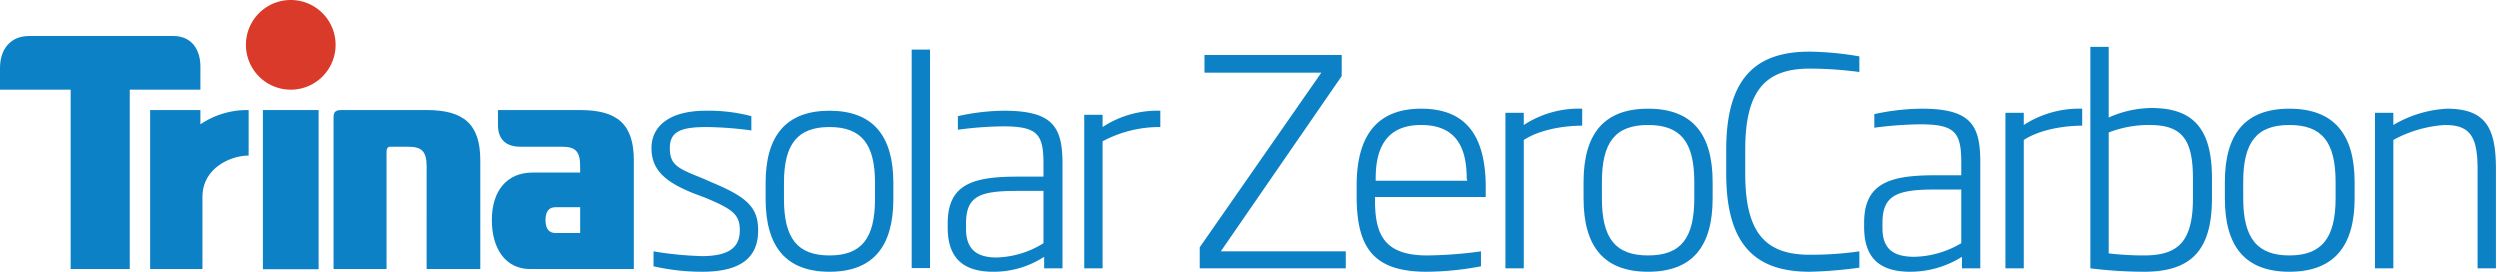 <svg id="a6394e6e-bcc6-41b7-b881-46739df3ad11" data-name="图层 1" xmlns="http://www.w3.org/2000/svg" viewBox="0 0 368 40"><path d="M29.5,9.8c0-2.4-1.2-4.5-4-4.5H4.3C1.4,5.3,0,7.4,0,10v3.2H10.4V39.6h8.7V13.2H29.5Z" style="fill:#0d81c5;fill-rule:evenodd"/><rect x="38.7" y="16.2" width="8.2" height="23.43" style="fill:#0d81c5"/><path d="M62.8,16.2H50.2c-1,0-1.1.5-1.1,1.1V39.6h7.8V22.3c0-.3.1-.7.5-.7h2.7c1.9,0,2.7.6,2.7,2.9V39.6h7.9v-16c0-5.3-2.4-7.4-7.9-7.4" style="fill:#0d81c5;fill-rule:evenodd"/><path d="M85.4,16.2H73.3v2.2c0,2.4,1.5,3.2,3.3,3.2h6.2c2,0,2.6.8,2.6,2.9v.9h-7c-3.8,0-6,2.7-6,7s2.1,7.2,5.6,7.2H93.3v-16c0-5.3-2.4-7.4-7.9-7.4m0,18.1H81.8c-.9,0-1.5-.5-1.5-1.9s.6-1.9,1.5-1.9h3.6Z" style="fill:#0d81c5;fill-rule:evenodd"/><path d="M29.5,18.3V16.2H22.1V39.6h7.7V29c0-4.3,4.2-6.1,6.8-6.1V16.2h-.4a12.3,12.3,0,0,0-6.7,2.1" style="fill:#0d81c5;fill-rule:evenodd"/><path d="M49.4,6.6a6.6,6.6,0,0,0-13.2,0,6.6,6.6,0,0,0,13.2,0" style="fill:#d93a2a"/><path d="M103.4,40a32.4,32.4,0,0,1-7.2-.8V37a51.1,51.1,0,0,0,7.1.7c4.3,0,5.6-1.5,5.6-3.8s-1-3.1-5.1-4.8l-1.6-.6c-4.3-1.7-6.3-3.5-6.3-6.7s2.6-5.5,8-5.5a24.6,24.6,0,0,1,6.7.8v2.1a54.2,54.2,0,0,0-6.5-.5c-3.8,0-5.5.6-5.5,3.1s1.2,3,4.7,4.4l1.6.7c5,2.1,6.7,3.6,6.7,7s-1.8,6.1-8.2,6.1" style="fill:#0d81c5"/><path d="M122.1,40c-6.4,0-9.4-3.7-9.4-10.7V26.9c0-6.9,3-10.6,9.4-10.6s9.4,3.7,9.4,10.6v2.4c0,7-3,10.7-9.4,10.7m6.7-13.1c0-5.7-2-8.2-6.7-8.2s-6.7,2.5-6.7,8.2v2.4c0,5.8,2,8.3,6.7,8.3s6.7-2.5,6.7-8.3Z" style="fill:#0d81c5"/><rect x="134.2" y="7.3" width="2.7" height="32.16" style="fill:#0d81c5"/><path d="M153.7,39.5V37.8a13.6,13.6,0,0,1-7.5,2.2c-4.4,0-6.7-2-6.7-6.5v-.6c0-5.8,3.7-6.9,10.3-6.9h3.8V24.1c0-4.4-.9-5.5-6-5.5a52.8,52.8,0,0,0-6.6.5v-2a31.7,31.7,0,0,1,6.8-.8c7.2,0,8.6,2.4,8.6,7.8V39.5Zm-.1-11.4h-3.8c-5.5,0-7.6.7-7.6,4.8v.8c0,3.1,1.7,4.2,4.5,4.2a13.7,13.7,0,0,0,6.9-2.1Z" style="fill:#0d81c5"/><path d="M162.3,20.8V39.5h-2.7V16.9h2.7v1.8a14.7,14.7,0,0,1,8.5-2.4v2.4a17.8,17.8,0,0,0-8.5,2.1" style="fill:#0d81c5"/><path d="M176.6,39.5V36.4l17.9-25.7H177.3V8.1h20.2v3.1L179.7,37h18.4v2.5Z" style="fill:#0d81c5"/><path d="M202.4,29v.5c0,5.2,1.5,8.1,7.7,8.1A62,62,0,0,0,218,37v2.2a44,44,0,0,1-8,.8c-7.8,0-10.3-3.5-10.3-11.1V27.3c0-7.2,2.9-11.3,9.5-11.3s9.5,4,9.5,11.6V29Zm13.5-2.7c0-4.1-1.2-7.9-6.7-7.9s-6.7,3.9-6.7,7.9v.3h13.5Z" style="fill:#0d81c5"/><path d="M224.3,20.6V39.5h-2.7V16.6h2.7v1.8a14.8,14.8,0,0,1,8.6-2.4v2.5C230.4,18.5,226.8,19,224.3,20.6Z" style="fill:#0d81c5"/><path d="M242.6,40c-6.5,0-9.5-3.7-9.5-10.8V26.8c0-7.1,3-10.8,9.5-10.8s9.5,3.7,9.5,10.8v2.4C252.1,36.3,249.1,40,242.6,40Zm6.8-13.2c0-5.9-2-8.4-6.8-8.4s-6.8,2.5-6.8,8.4v2.4c0,5.9,2,8.4,6.8,8.4s6.8-2.5,6.8-8.4Z" style="fill:#0d81c5"/><path d="M266.4,40c-7.5,0-12.3-3.4-12.3-14.4V22c0-11,4.8-14.4,12.3-14.4a46.8,46.8,0,0,1,7.3.7v2.3a55.8,55.8,0,0,0-7.3-.5c-6.5,0-9.5,3.2-9.5,11.9v3.6c0,8.7,3,11.9,9.5,11.9a51.2,51.2,0,0,0,7.3-.5v2.4A62.9,62.9,0,0,1,266.4,40Z" style="fill:#0d81c5"/><path d="M288.8,39.5V37.8a14.3,14.3,0,0,1-7.6,2.2c-4.5,0-6.8-2-6.8-6.6v-.6c0-5.8,3.7-7,10.4-7h3.9V23.9c0-4.5-1-5.6-6.1-5.6a55.8,55.8,0,0,0-6.7.5v-2a33.8,33.8,0,0,1,7-.8c7.3,0,8.6,2.5,8.6,7.9V39.5Zm-.1-11.6h-3.9c-5.5,0-7.7.8-7.7,4.9v.8c0,3.2,1.8,4.2,4.7,4.2a14.1,14.1,0,0,0,6.9-2Z" style="fill:#0d81c5"/><path d="M297.9,20.6V39.5h-2.7V16.6h2.7v1.8a15,15,0,0,1,8.6-2.4v2.5C304,18.5,300.4,19,297.9,20.6Z" style="fill:#0d81c5"/><path d="M315.6,40a66,66,0,0,1-7.9-.5V6.9h2.7V17.3a15.7,15.7,0,0,1,6.3-1.4c6.1,0,8.9,3,8.9,10.3v3C325.6,37,322.4,40,315.6,40Zm7.2-13.8c0-5.9-1.8-7.8-6.4-7.8a16.3,16.3,0,0,0-6,1.1V37.3a45.3,45.3,0,0,0,5.2.3c5,0,7.2-2,7.2-8.4Z" style="fill:#0d81c5"/><path d="M337,40c-6.5,0-9.5-3.7-9.5-10.8V26.8c0-7.1,3-10.8,9.5-10.8s9.6,3.7,9.6,10.8v2.4C346.6,36.3,343.5,40,337,40Zm6.8-13.2c0-5.9-2-8.4-6.8-8.4s-6.8,2.5-6.8,8.4v2.4c0,5.9,2.1,8.4,6.8,8.4s6.8-2.5,6.8-8.4Z" style="fill:#0d81c5"/><path d="M364.7,39.5V24.9c0-4.8-1.1-6.5-4.8-6.5a18.2,18.2,0,0,0-7.6,2.2V39.5h-2.7V16.6h2.7v1.8a17.3,17.3,0,0,1,7.9-2.4c5.9,0,7.2,3.1,7.2,8.9V39.5Z" style="fill:#0d81c5"/></svg>